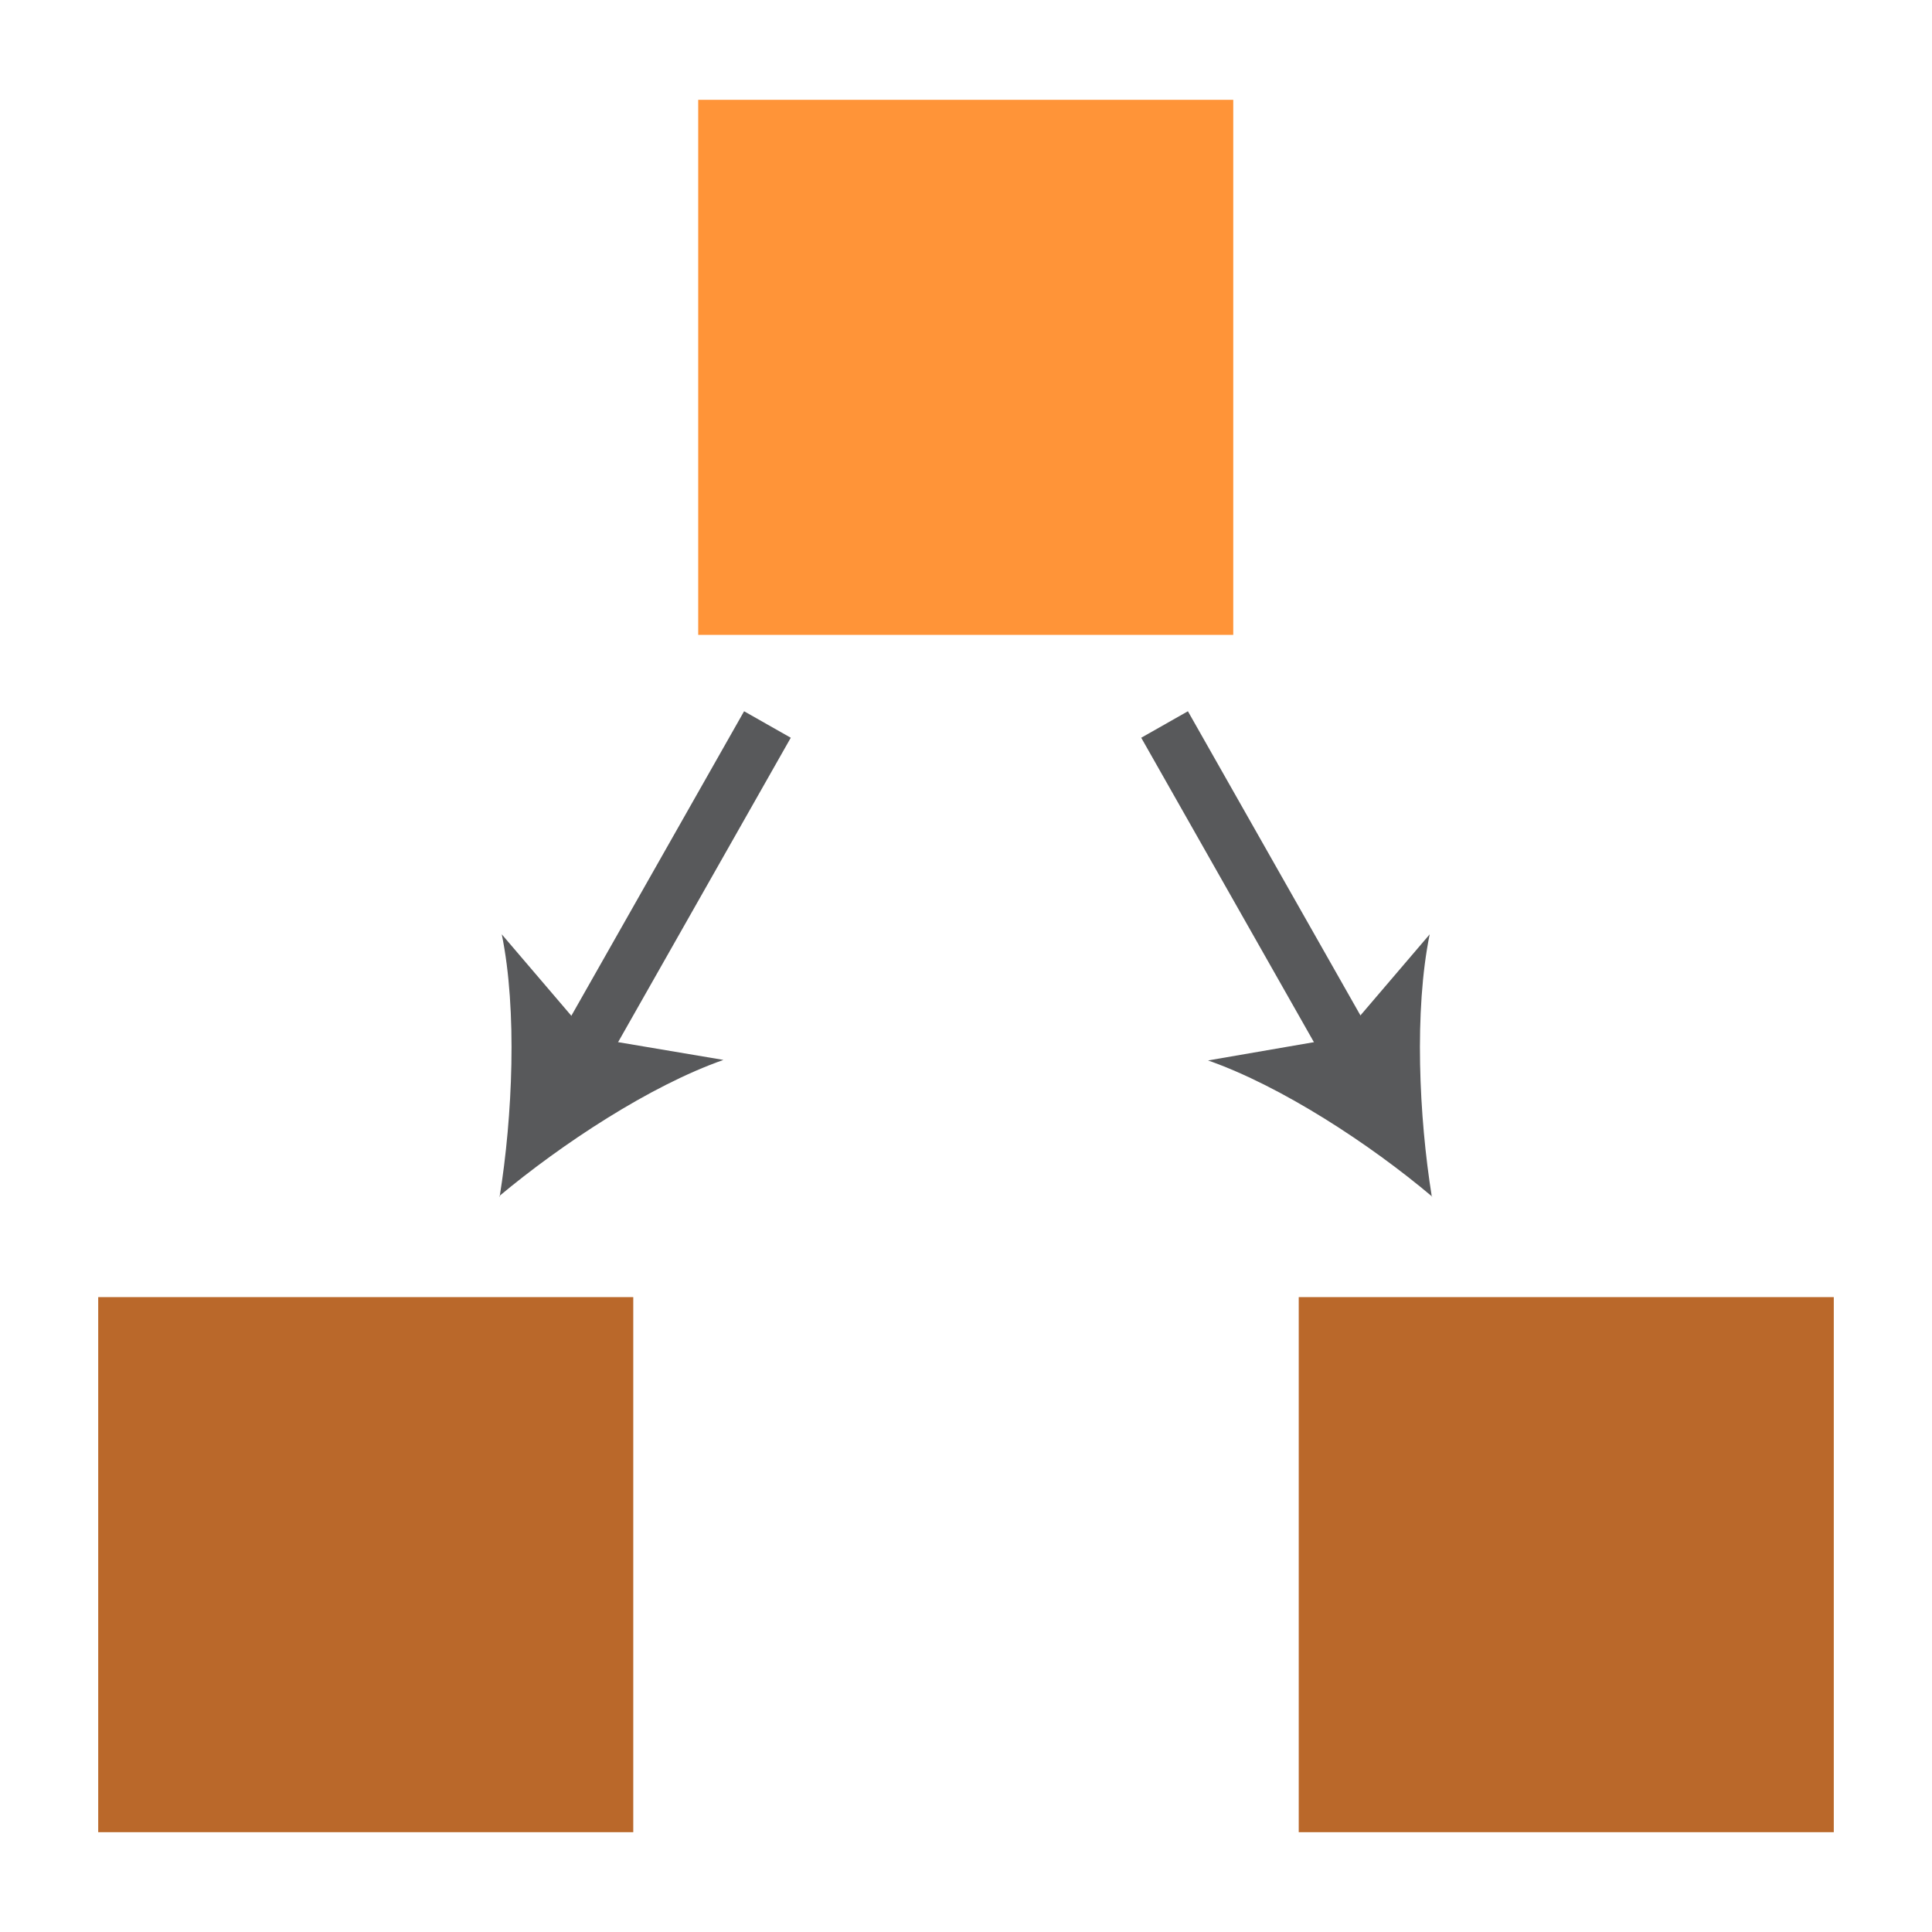 <?xml version="1.0" encoding="UTF-8"?>
<svg xmlns="http://www.w3.org/2000/svg" id="Layer_1" viewBox="0 0 36 36">
  <defs>
    <style>.cls-1{fill:none;stroke:#58595b;stroke-miterlimit:10;}.cls-2{fill:#ba682a;}.cls-3{fill:#ff9438;}.cls-4{fill:#58595b;}</style>
  </defs>
  <rect class="cls-3" x="13.01" y="1.86" width="9.97" height="9.97"></rect>
  <rect class="cls-2" x="1.83" y="24.17" width="9.97" height="9.97"></rect>
  <line class="cls-1" x1="14.3" y1="13.5" x2="10.8" y2="19.67"></line>
  <path class="cls-4" d="m9.31,22.3c.24-1.49.33-3.47.04-4.89l1.64,1.92,2.49.42c-1.37.48-3.02,1.57-4.18,2.54Z"></path>
  <rect class="cls-2" x="24.19" y="24.17" width="9.97" height="9.97" transform="translate(58.36 58.31) rotate(-180)"></rect>
  <line class="cls-1" x1="21.7" y1="13.5" x2="25.2" y2="19.67"></line>
  <path class="cls-4" d="m26.69,22.3c-1.16-.98-2.81-2.06-4.18-2.54l2.49-.43,1.64-1.92c-.29,1.42-.2,3.4.04,4.89Z"></path>
</svg>
